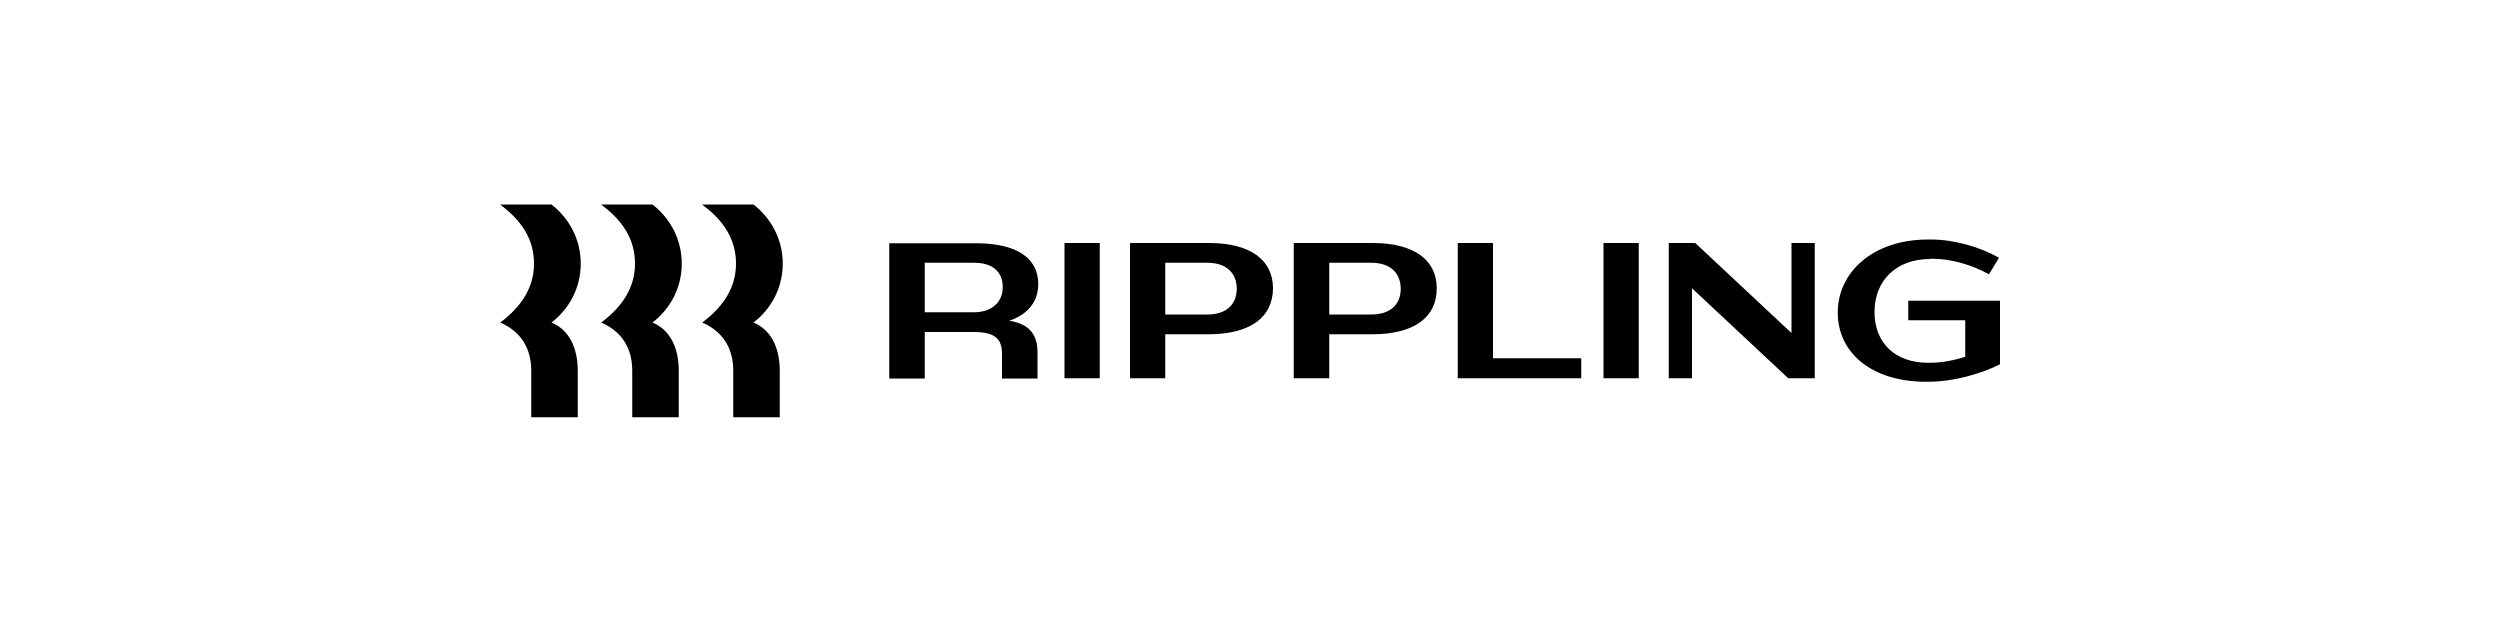 <?xml version="1.0" encoding="UTF-8"?><svg id="Rippling" xmlns="http://www.w3.org/2000/svg" viewBox="0 0 1000 248.711"><defs><style>.cls-1{stroke-width:0px;}</style></defs><path class="cls-1" d="m213.6,105.406c0-9.4-4.7-17.1-13.6-23.6h20.6c7.2,5.6,11.7,14.1,11.7,23.6s-4.4,18-11.7,23.6c6.7,2.8,10.5,9.6,10.5,19.3v18.6h-18.6v-18.6c0-9.3-4.4-15.8-12.4-19.3,8.8-6.6,13.5-14.3,13.5-23.6Zm40.4,0c0-9.4-4.7-17.1-13.6-23.6h20.6c7.2,5.6,11.7,14.1,11.7,23.6s-4.4,18-11.7,23.6c6.7,2.8,10.5,9.6,10.5,19.3v18.6h-18.6v-18.6c0-9.3-4.4-15.8-12.4-19.3,8.8-6.6,13.5-14.3,13.5-23.6Zm40.4,0c0-9.4-4.7-17.1-13.6-23.6h20.6c7.2,5.6,11.7,14.1,11.7,23.6s-4.4,18-11.7,23.6c6.7,2.8,10.5,9.6,10.5,19.3v18.6h-18.6v-18.6c0-9.3-4.4-15.8-12.4-19.3,8.8-6.6,13.5-14.3,13.5-23.6Zm75.5,46h-14.2v-54.1h34.7c16.7,0,24.9,6.2,24.9,16.3,0,6.9-4,12.1-11.6,14.7,7.8,1.2,11.3,5.3,11.3,12.6v10.5h-14.2v-9.9c0-6.2-3.1-8.7-11.3-8.7h-19.6v18.6Zm19.8-46.3h-19.8v19.8h19.6c7.1,0,11.6-3.9,11.6-10.1,0-6.1-4.1-9.7-11.4-9.7Zm50.2-7.9h-14.1v54.1h14.1v-54.1Zm43.4,36.5h-17.2v17.6h-14.1v-54.1h31.7c16.7,0,25.5,7,25.5,18.1-.1,11.6-9,18.4-25.9,18.4Zm-.3-28.6h-16.9v20.7h16.8c7.3,0,11.8-3.7,11.8-10.4-.1-6.6-4.6-10.3-11.7-10.3Zm65.9,28.6h-17.2v17.6h-14.2v-54.1h31.7c16.7,0,25.5,7,25.5,18.1,0,11.6-9,18.4-25.8,18.4Zm-.3-28.6h-16.9v20.7h16.8c7.3,0,11.8-3.7,11.8-10.4-.1-6.6-4.6-10.3-11.7-10.3Zm48.6-7.9v46.1h35.3v8h-49.4v-54.1h14.1Zm58.3,0h-14.1v54.1h14.1v-54.1Zm21.3,18.1v36h-9.3v-54.1h10.6l38.5,36v-36h9.3v54.1h-10.6l-38.5-36Zm95.2-11.7c-13.4,0-22.2,8.5-22.2,21.2,0,12.5,8.4,20.3,21.4,20.3h.9c4.4,0,9.4-.9,14-2.4v-14.6h-22.8v-7.8h36.7v25.4c-7.6,3.9-19.1,7-28.4,7h-1.2c-21.4,0-35.3-11.3-35.3-27.7,0-16.2,14.2-29.2,36.1-29.2h1.2c9.1,0,19.5,2.9,27.2,7.3l-4,6.6c-6.9-3.8-15.2-6.2-22.5-6.2h-1.1v.1Z"/></svg>